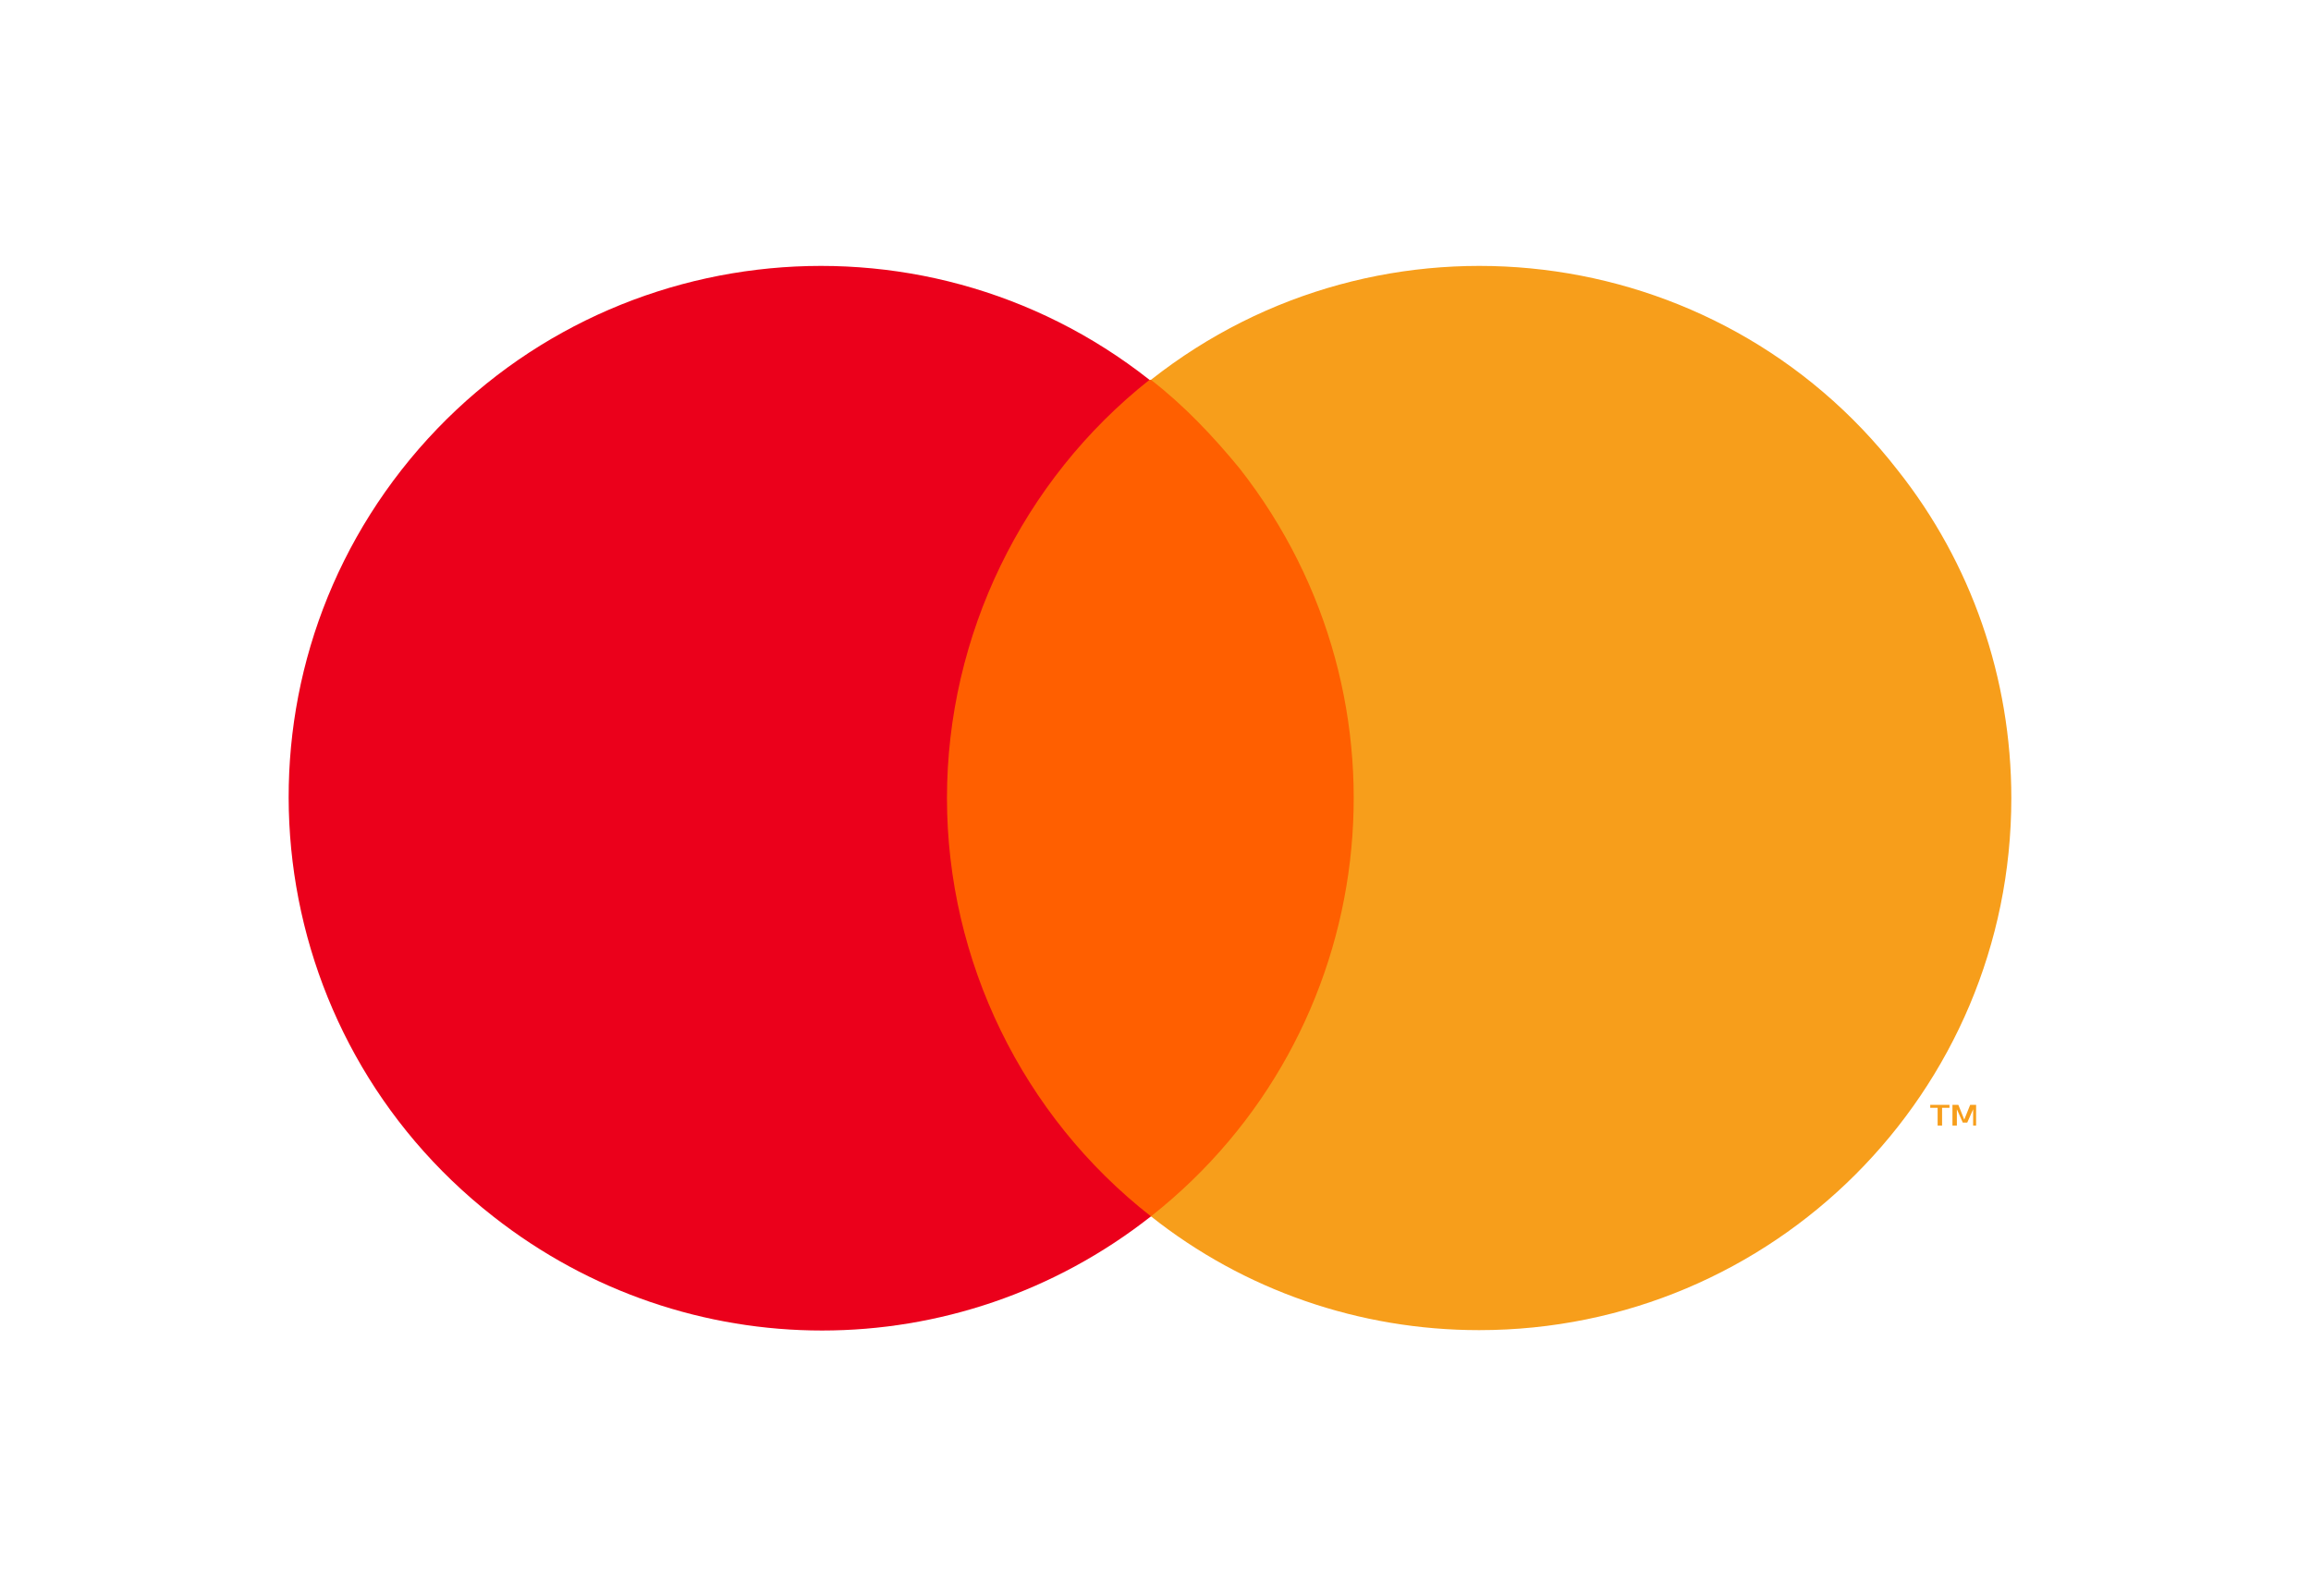<svg width="55" height="38" viewBox="0 0 55 38" fill="none" xmlns="http://www.w3.org/2000/svg">
<g clip-path="url(#clip0_1557_36911)">
<path d="M32.916 9.042H21.833V28.956H32.916V9.042Z" fill="#FF5F00"/>
<path d="M22.537 18.999C22.537 15.129 24.331 11.435 27.357 9.042C21.868 4.715 13.881 5.665 9.554 11.188C5.261 16.677 6.211 24.628 11.735 28.956C16.344 32.58 22.783 32.58 27.392 28.956C24.331 26.564 22.537 22.869 22.537 18.999Z" fill="#EB001B"/>
<path d="M47.868 18.999C47.868 26.001 42.204 31.665 35.202 31.665C32.352 31.665 29.608 30.715 27.392 28.956C32.88 24.628 33.83 16.677 29.503 11.153C28.869 10.379 28.166 9.64 27.392 9.042C32.88 4.715 40.867 5.665 45.159 11.188C46.919 13.405 47.868 16.149 47.868 18.999Z" fill="#F79E1B"/>
<path d="M46.22 26.794V26.372H46.396V26.301H45.938V26.372H46.114V26.794H46.22ZM47.03 26.794V26.301H46.889L46.748 26.653L46.607 26.301H46.467V26.794H46.572V26.407L46.713 26.724H46.819L46.959 26.407V26.794H47.03Z" fill="#F79E1B"/>
</g>
<defs>
<clipPath id="clip0_1557_36911">
<rect width="53.62" height="37.998" fill="white" transform="translate(0.582)"/>
</clipPath>
</defs>
</svg>
